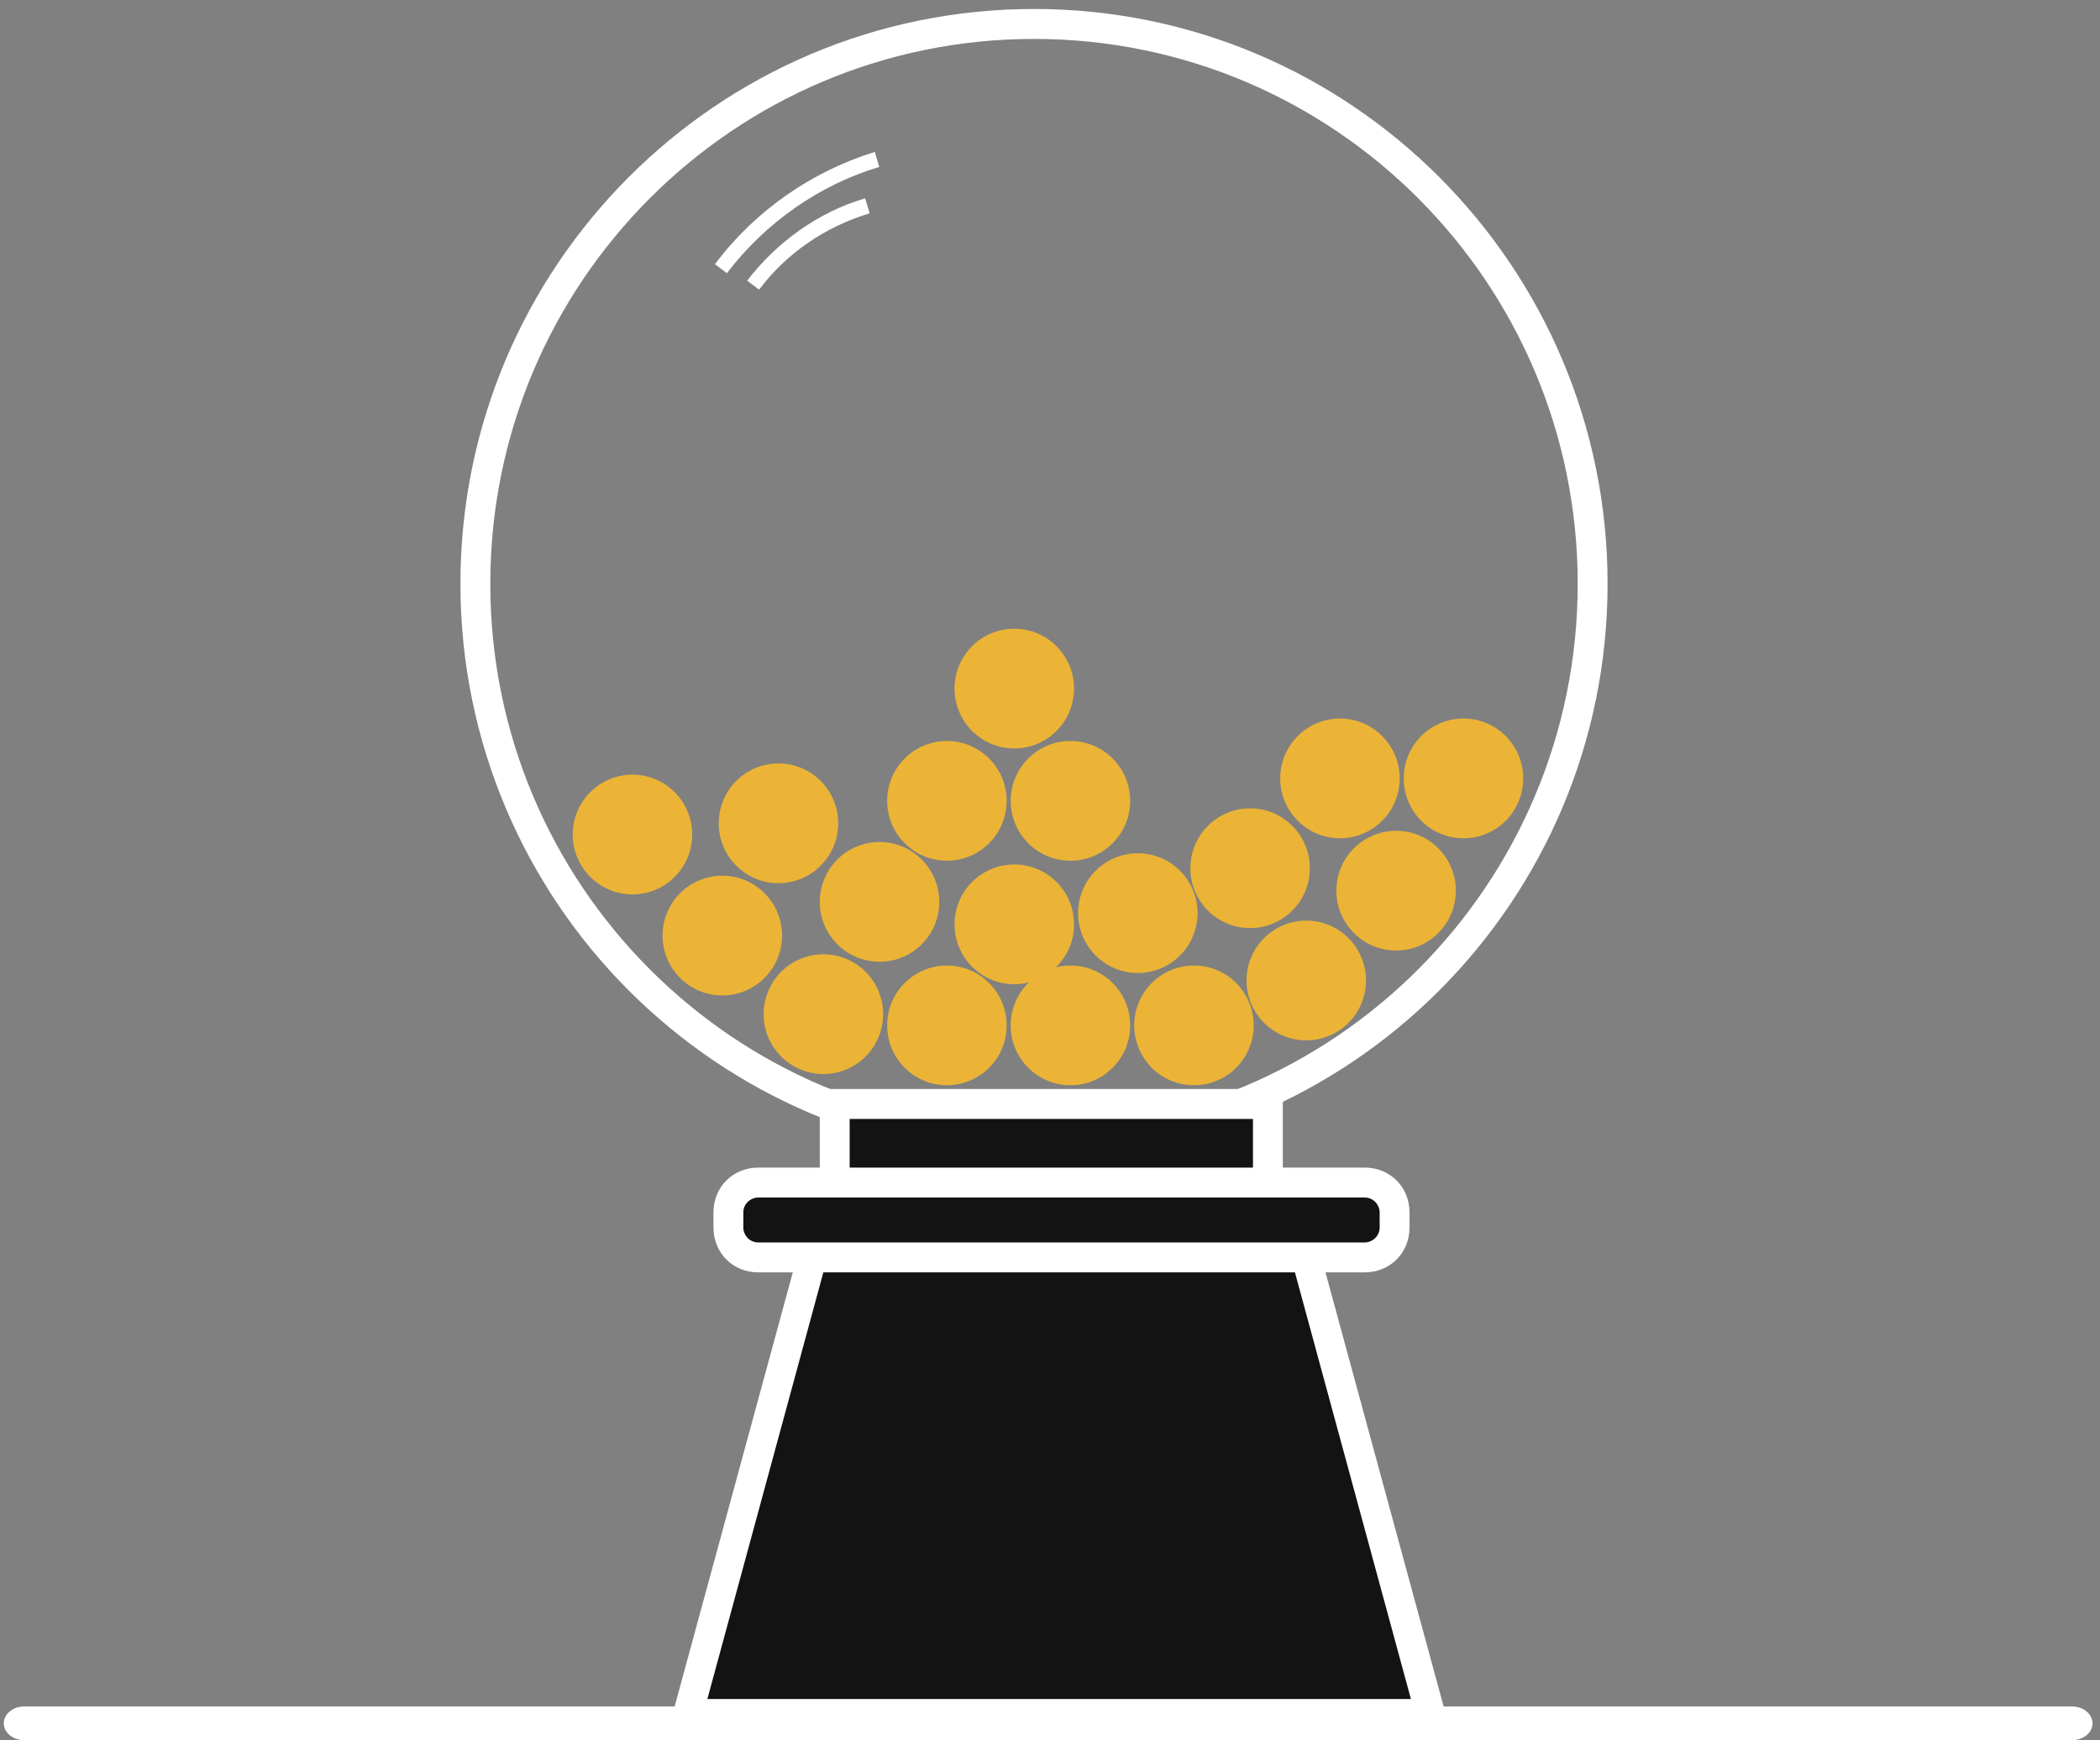 <?xml version="1.0" encoding="UTF-8"?>
<svg width="187px" height="155px" viewBox="0 0 187 155" version="1.1" xmlns="http://www.w3.org/2000/svg" xmlns:xlink="http://www.w3.org/1999/xlink">
    <rect x="0" y="0" width="187" height="155" fill="#808080" stroke="none"/>
    <!-- Generator: Sketch 47.1 (45422) - http://www.bohemiancoding.com/sketch -->
    <title>Group</title>
    <desc>Created with Sketch.</desc>
    <defs></defs>
    <g id="Page-1" stroke="none" stroke-width="1" fill="none" fill-rule="evenodd">
        <g id="player_nostream" transform="translate(-457, -150)" fill-rule="nonzero">
            <g id="Group" transform="translate(457, 150)">
                <g id="XMLID_277_" transform="translate(41, 0)">
                    <ellipse id="XMLID_1_" cx="51.076" cy="52" rx="49.746" ry="49.867"></ellipse>
                    <path d="M51.076,103.2 C22.878,103.2 0,80.267 0,52 C0,23.733 22.878,0.8 51.076,0.8 C79.274,0.8 102.151,23.733 102.151,52 C102.151,80.267 79.274,103.2 51.076,103.2 Z M51.076,3.467 C24.341,3.467 2.66,25.2 2.66,52 C2.66,78.8 24.341,100.533 51.076,100.533 C77.811,100.533 99.491,78.8 99.491,52 C99.491,25.2 77.811,3.467 51.076,3.467 Z" id="XMLID_11_" fill="#FFFFFF"></path>
                </g>
                <ellipse id="XMLID_247_" fill="#EBB437" cx="116.32" cy="87.333" rx="5.32" ry="5.333"></ellipse>
                <ellipse id="XMLID_236_" fill="#EBB437" cx="111.32" cy="77.333" rx="5.32" ry="5.333"></ellipse>
                <ellipse id="XMLID_232_" fill="#EBB437" cx="101.32" cy="81.333" rx="5.32" ry="5.333"></ellipse>
                <ellipse id="XMLID_229_" fill="#EBB437" cx="95.32" cy="91.333" rx="5.32" ry="5.333"></ellipse>
                <ellipse id="XMLID_226_" fill="#EBB437" cx="90.32" cy="82.333" rx="5.32" ry="5.333"></ellipse>
                <ellipse id="XMLID_223_" fill="#EBB437" cx="84.32" cy="91.333" rx="5.32" ry="5.333"></ellipse>
                <ellipse id="XMLID_216_" fill="#EBB437" cx="73.32" cy="90.333" rx="5.32" ry="5.333"></ellipse>
                <ellipse id="XMLID_213_" fill="#EBB437" cx="106.32" cy="91.333" rx="5.32" ry="5.333"></ellipse>
                <ellipse id="XMLID_210_" fill="#EBB437" cx="78.32" cy="80.333" rx="5.32" ry="5.333"></ellipse>
                <ellipse id="XMLID_210_-Copy" fill="#EBB437" cx="69.32" cy="73.333" rx="5.32" ry="5.333"></ellipse>
                <ellipse id="XMLID_210_-Copy-7" fill="#EBB437" cx="56.32" cy="74.333" rx="5.32" ry="5.333"></ellipse>
                <ellipse id="XMLID_210_-Copy-2" fill="#EBB437" cx="84.32" cy="71.333" rx="5.32" ry="5.333"></ellipse>
                <ellipse id="XMLID_210_-Copy-3" fill="#EBB437" cx="95.32" cy="71.333" rx="5.32" ry="5.333"></ellipse>
                <ellipse id="XMLID_210_-Copy-4" fill="#EBB437" cx="90.32" cy="61.333" rx="5.32" ry="5.333"></ellipse>
                <ellipse id="XMLID_210_-Copy-5" fill="#EBB437" cx="119.32" cy="69.333" rx="5.32" ry="5.333"></ellipse>
                <ellipse id="XMLID_210_-Copy-6" fill="#EBB437" cx="130.32" cy="69.333" rx="5.32" ry="5.333"></ellipse>
                <ellipse id="XMLID_192_" fill="#EBB437" cx="124.32" cy="79.333" rx="5.32" ry="5.333"></ellipse>
                <ellipse id="XMLID_185_" fill="#EBB437" cx="64.32" cy="83.333" rx="5.32" ry="5.333"></ellipse>
                <g id="XMLID_176_" transform="translate(59, 110)">
                    <polygon id="XMLID_41_" fill="#131313" points="2.261 42.667 13.434 1.333 57.194 1.333 68.367 42.667"></polygon>
                    <path d="M56.13,2.667 L66.638,41.333 L3.99,41.333 L14.498,2.667 L56.13,2.667 L56.13,2.667 Z M58.125,0 L12.503,0 L0.532,44 L70.096,44 L58.125,0 L58.125,0 Z" id="XMLID_10_" fill="#FFFFFF"></path>
                </g>
                <g id="XMLID_118_" transform="translate(73, 97)">
                    <rect id="XMLID_9_" fill="#131313" x="1.33" y="1.333" width="38.573" height="8"></rect>
                    <path d="M38.573,2.667 L38.573,8 L2.66,8 L2.66,2.667 L38.573,2.667 L38.573,2.667 Z M41.233,0 L0,0 L0,10.667 L41.233,10.667 L41.233,0 L41.233,0 Z" id="XMLID_6_" fill="#FFFFFF"></path>
                </g>
                <g id="XMLID_12_" transform="translate(63, 104)">
                    <path d="M4.522,8 C3.059,8 1.862,6.8 1.862,5.333 L1.862,4 C1.862,2.533 3.059,1.333 4.522,1.333 L58.524,1.333 C59.987,1.333 61.184,2.533 61.184,4 L61.184,5.333 C61.184,6.8 59.987,8 58.524,8 L4.522,8 Z" id="XMLID_5_" fill="#131313"></path>
                    <path d="M58.524,2.667 C59.322,2.667 59.854,3.333 59.854,4 L59.854,5.333 C59.854,6.133 59.189,6.667 58.524,6.667 L4.522,6.667 C3.724,6.667 3.192,6 3.192,5.333 L3.192,4 C3.192,3.2 3.857,2.667 4.522,2.667 L58.524,2.667 L58.524,2.667 Z M58.524,0 L4.522,0 C2.261,0 0.532,1.733 0.532,4 L0.532,5.333 C0.532,7.6 2.261,9.333 4.522,9.333 L58.524,9.333 C60.785,9.333 62.515,7.6 62.515,5.333 L62.515,4 C62.515,1.733 60.785,0 58.524,0 L58.524,0 Z" id="XMLID_2_" fill="#FFFFFF"></path>
                </g>
                <g id="XMLID_165_" transform="translate(63, 13)" fill="#FFFFFF">
                    <path d="M1.729,11.333 L0.665,10.533 C4.256,5.733 9.311,2.267 14.897,0.533 L15.296,1.867 C9.976,3.467 5.187,6.8 1.729,11.333 Z" id="XMLID_44_"></path>
                </g>
                <g id="XMLID_152_" transform="translate(66, 17)" fill="#FFFFFF">
                    <path d="M1.596,8.8 L0.532,8 C3.192,4.533 6.917,1.867 11.04,0.667 L11.439,2 C7.449,3.2 3.99,5.6 1.596,8.8 Z" id="XMLID_43_"></path>
                </g>
                <path d="M184.52,155 L2.15,155 C1.152,155 0.335,154.325 0.335,153.5 L0.335,153.5 C0.335,152.675 1.152,152 2.15,152 L184.52,152 C185.518,152 186.335,152.675 186.335,153.5 L186.335,153.5 C186.335,154.325 185.518,155 184.52,155 Z" id="XMLID_45_" fill="#FFFFFF"></path>
            </g>
        </g>
    </g>
</svg>